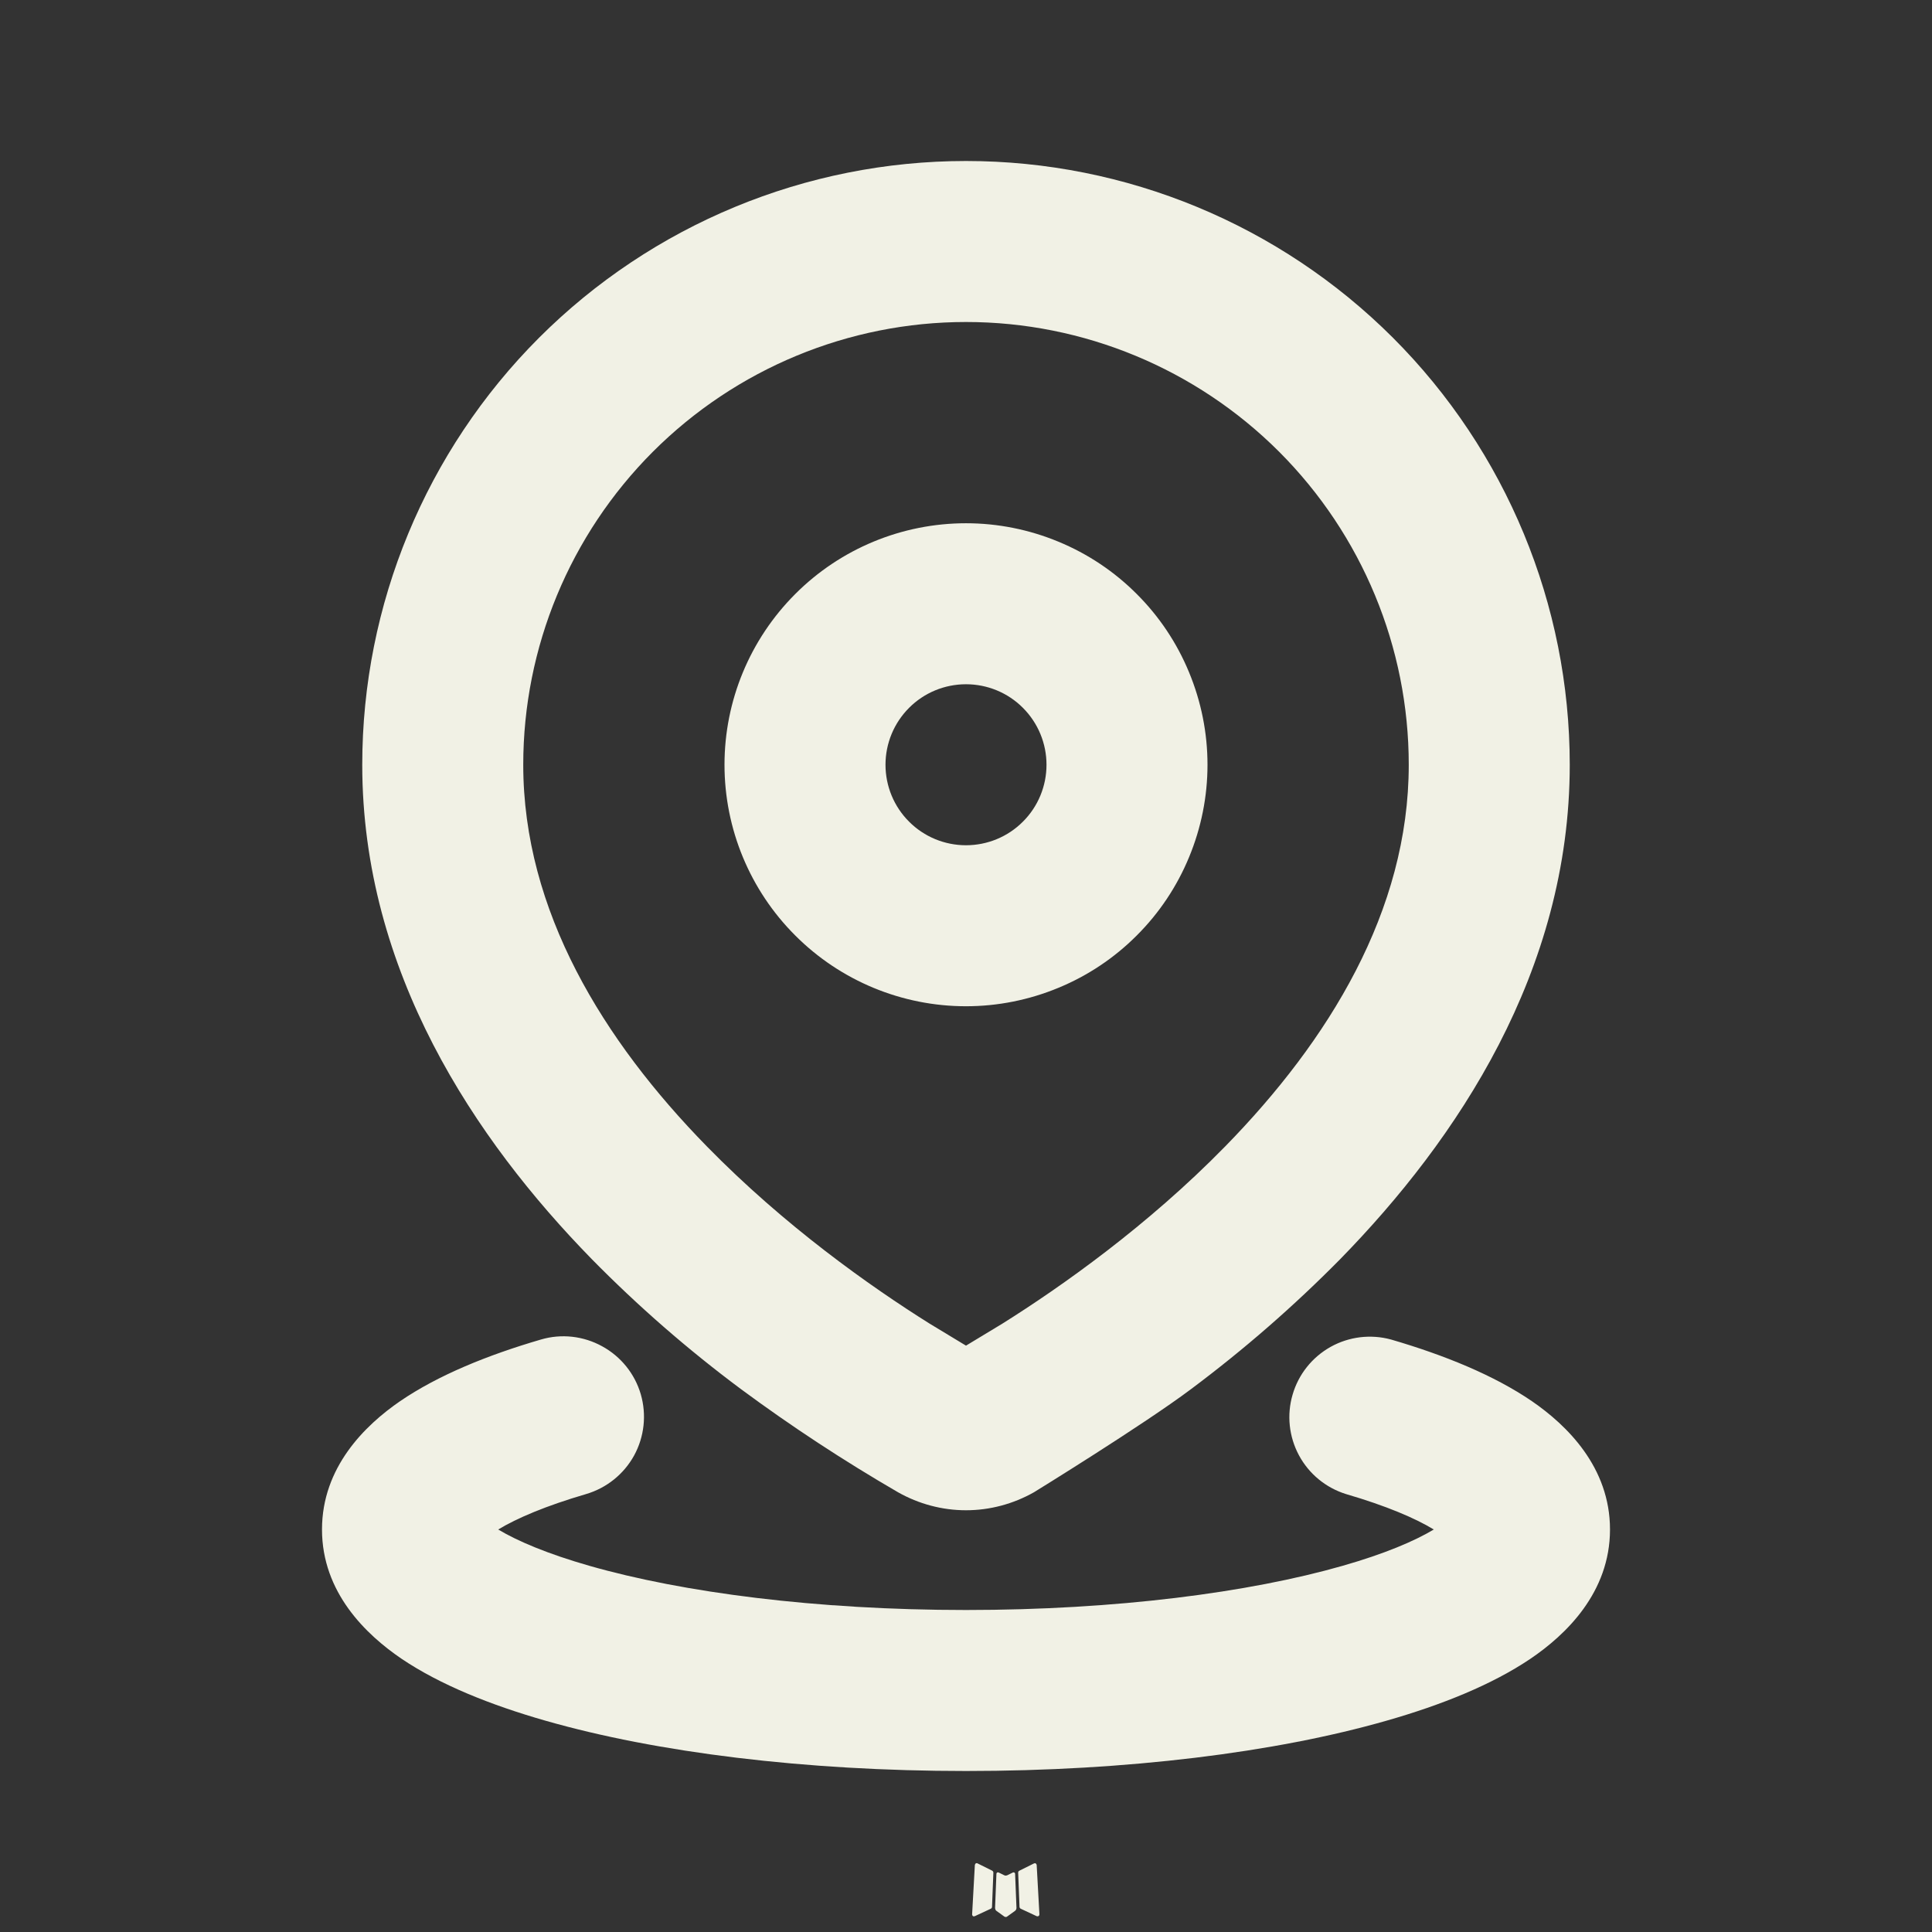 <?xml version="1.0" encoding="utf-8"?>
<svg xmlns="http://www.w3.org/2000/svg" fill="none" height="100%" overflow="visible" preserveAspectRatio="none" style="display: block;" viewBox="0 0 24 24" width="100%">
<rect x="0" y="0" width="24" height="24" fill="#333333" stroke="none"/>
<g id="Icon">
<path d="M12.593 23.259C12.601 23.26 12.608 23.266 12.61 23.276L12.627 23.703L12.623 23.721L12.611 23.736L12.507 23.811L12.495 23.814L12.48 23.811L12.376 23.736L12.366 23.724L12.361 23.703L12.378 23.275L12.382 23.266C12.387 23.259 12.396 23.257 12.406 23.261L12.477 23.296L12.491 23.3L12.511 23.296L12.582 23.261L12.593 23.259ZM12.144 23.148L12.327 23.239L12.337 23.249L12.34 23.262L12.323 23.691L12.319 23.702L12.31 23.71L12.108 23.804L12.093 23.806C12.082 23.802 12.077 23.793 12.076 23.781L12.11 23.167L12.116 23.153C12.119 23.149 12.124 23.146 12.129 23.145C12.134 23.144 12.139 23.145 12.144 23.148ZM12.858 23.145C12.868 23.148 12.875 23.155 12.878 23.167L12.912 23.781L12.908 23.796C12.902 23.804 12.891 23.807 12.879 23.804L12.678 23.71L12.67 23.703L12.665 23.691L12.648 23.262L12.65 23.25L12.66 23.24L12.845 23.148L12.858 23.145ZM6.72 16.64C6.974 16.565 7.248 16.596 7.48 16.724C7.713 16.851 7.886 17.066 7.96 17.32C8.034 17.575 8.004 17.849 7.877 18.081C7.749 18.313 7.535 18.485 7.28 18.56C6.781 18.706 6.42 18.86 6.189 19C6.427 19.143 6.803 19.303 7.325 19.452C8.48 19.782 10.133 20 12 20C13.867 20 15.52 19.782 16.675 19.452C17.198 19.303 17.573 19.143 17.811 19C17.581 18.86 17.221 18.706 16.721 18.56C16.47 18.482 16.26 18.309 16.136 18.078C16.012 17.847 15.983 17.577 16.057 17.325C16.13 17.073 16.299 16.861 16.528 16.732C16.757 16.604 17.027 16.571 17.28 16.64C17.948 16.835 18.56 17.085 19.03 17.406C19.465 17.705 20 18.226 20 19C20 19.783 19.452 20.308 19.01 20.607C18.532 20.929 17.907 21.18 17.224 21.375C15.846 21.77 14 22 12 22C10 22 8.154 21.77 6.776 21.375C6.094 21.18 5.468 20.929 4.99 20.607C4.548 20.307 4 19.783 4 19C4 18.226 4.535 17.705 4.97 17.406C5.44 17.085 6.052 16.835 6.72 16.64ZM12 2C13.989 2 15.897 2.79 17.304 4.196C18.71 5.603 19.5 7.511 19.5 9.5C19.5 12.068 18.1 14.156 16.65 15.64C16.074 16.224 15.454 16.764 14.797 17.255C14.203 17.701 12.845 18.537 12.845 18.537C12.587 18.683 12.296 18.761 12 18.761C11.704 18.761 11.413 18.683 11.155 18.537C10.481 18.146 9.829 17.718 9.203 17.255C8.545 16.765 7.925 16.225 7.35 15.64C5.9 14.156 4.5 12.068 4.5 9.5C4.5 7.511 5.29 5.603 6.696 4.196C8.103 2.79 10.011 2 12 2ZM12 4C10.541 4 9.143 4.58 8.111 5.611C7.08 6.643 6.5 8.041 6.5 9.5C6.5 11.316 7.496 12.928 8.78 14.24C9.746 15.228 10.81 15.98 11.547 16.442L12 16.716L12.453 16.442C13.189 15.98 14.254 15.228 15.22 14.241C16.504 12.928 17.5 11.317 17.5 9.5C17.5 8.041 16.92 6.643 15.889 5.611C14.857 4.58 13.459 4 12 4ZM12 6.5C12.394 6.5 12.784 6.578 13.148 6.729C13.512 6.879 13.843 7.1 14.121 7.379C14.4 7.657 14.621 7.988 14.771 8.352C14.922 8.716 15 9.106 15 9.5C15 9.894 14.922 10.284 14.771 10.648C14.621 11.012 14.4 11.343 14.121 11.621C13.843 11.9 13.512 12.121 13.148 12.271C12.784 12.422 12.394 12.5 12 12.5C11.204 12.5 10.441 12.184 9.879 11.621C9.316 11.059 9 10.296 9 9.5C9 8.704 9.316 7.942 9.879 7.379C10.441 6.816 11.204 6.5 12 6.5ZM12 8.5C11.735 8.5 11.48 8.605 11.293 8.793C11.105 8.981 11 9.235 11 9.5C11 9.765 11.105 10.02 11.293 10.207C11.48 10.395 11.735 10.5 12 10.5C12.265 10.5 12.52 10.395 12.707 10.207C12.895 10.02 13 9.765 13 9.5C13 9.235 12.895 8.981 12.707 8.793C12.52 8.605 12.265 8.5 12 8.5Z" fill="#F1F1E5" id="Union"/>
</g>
</svg>